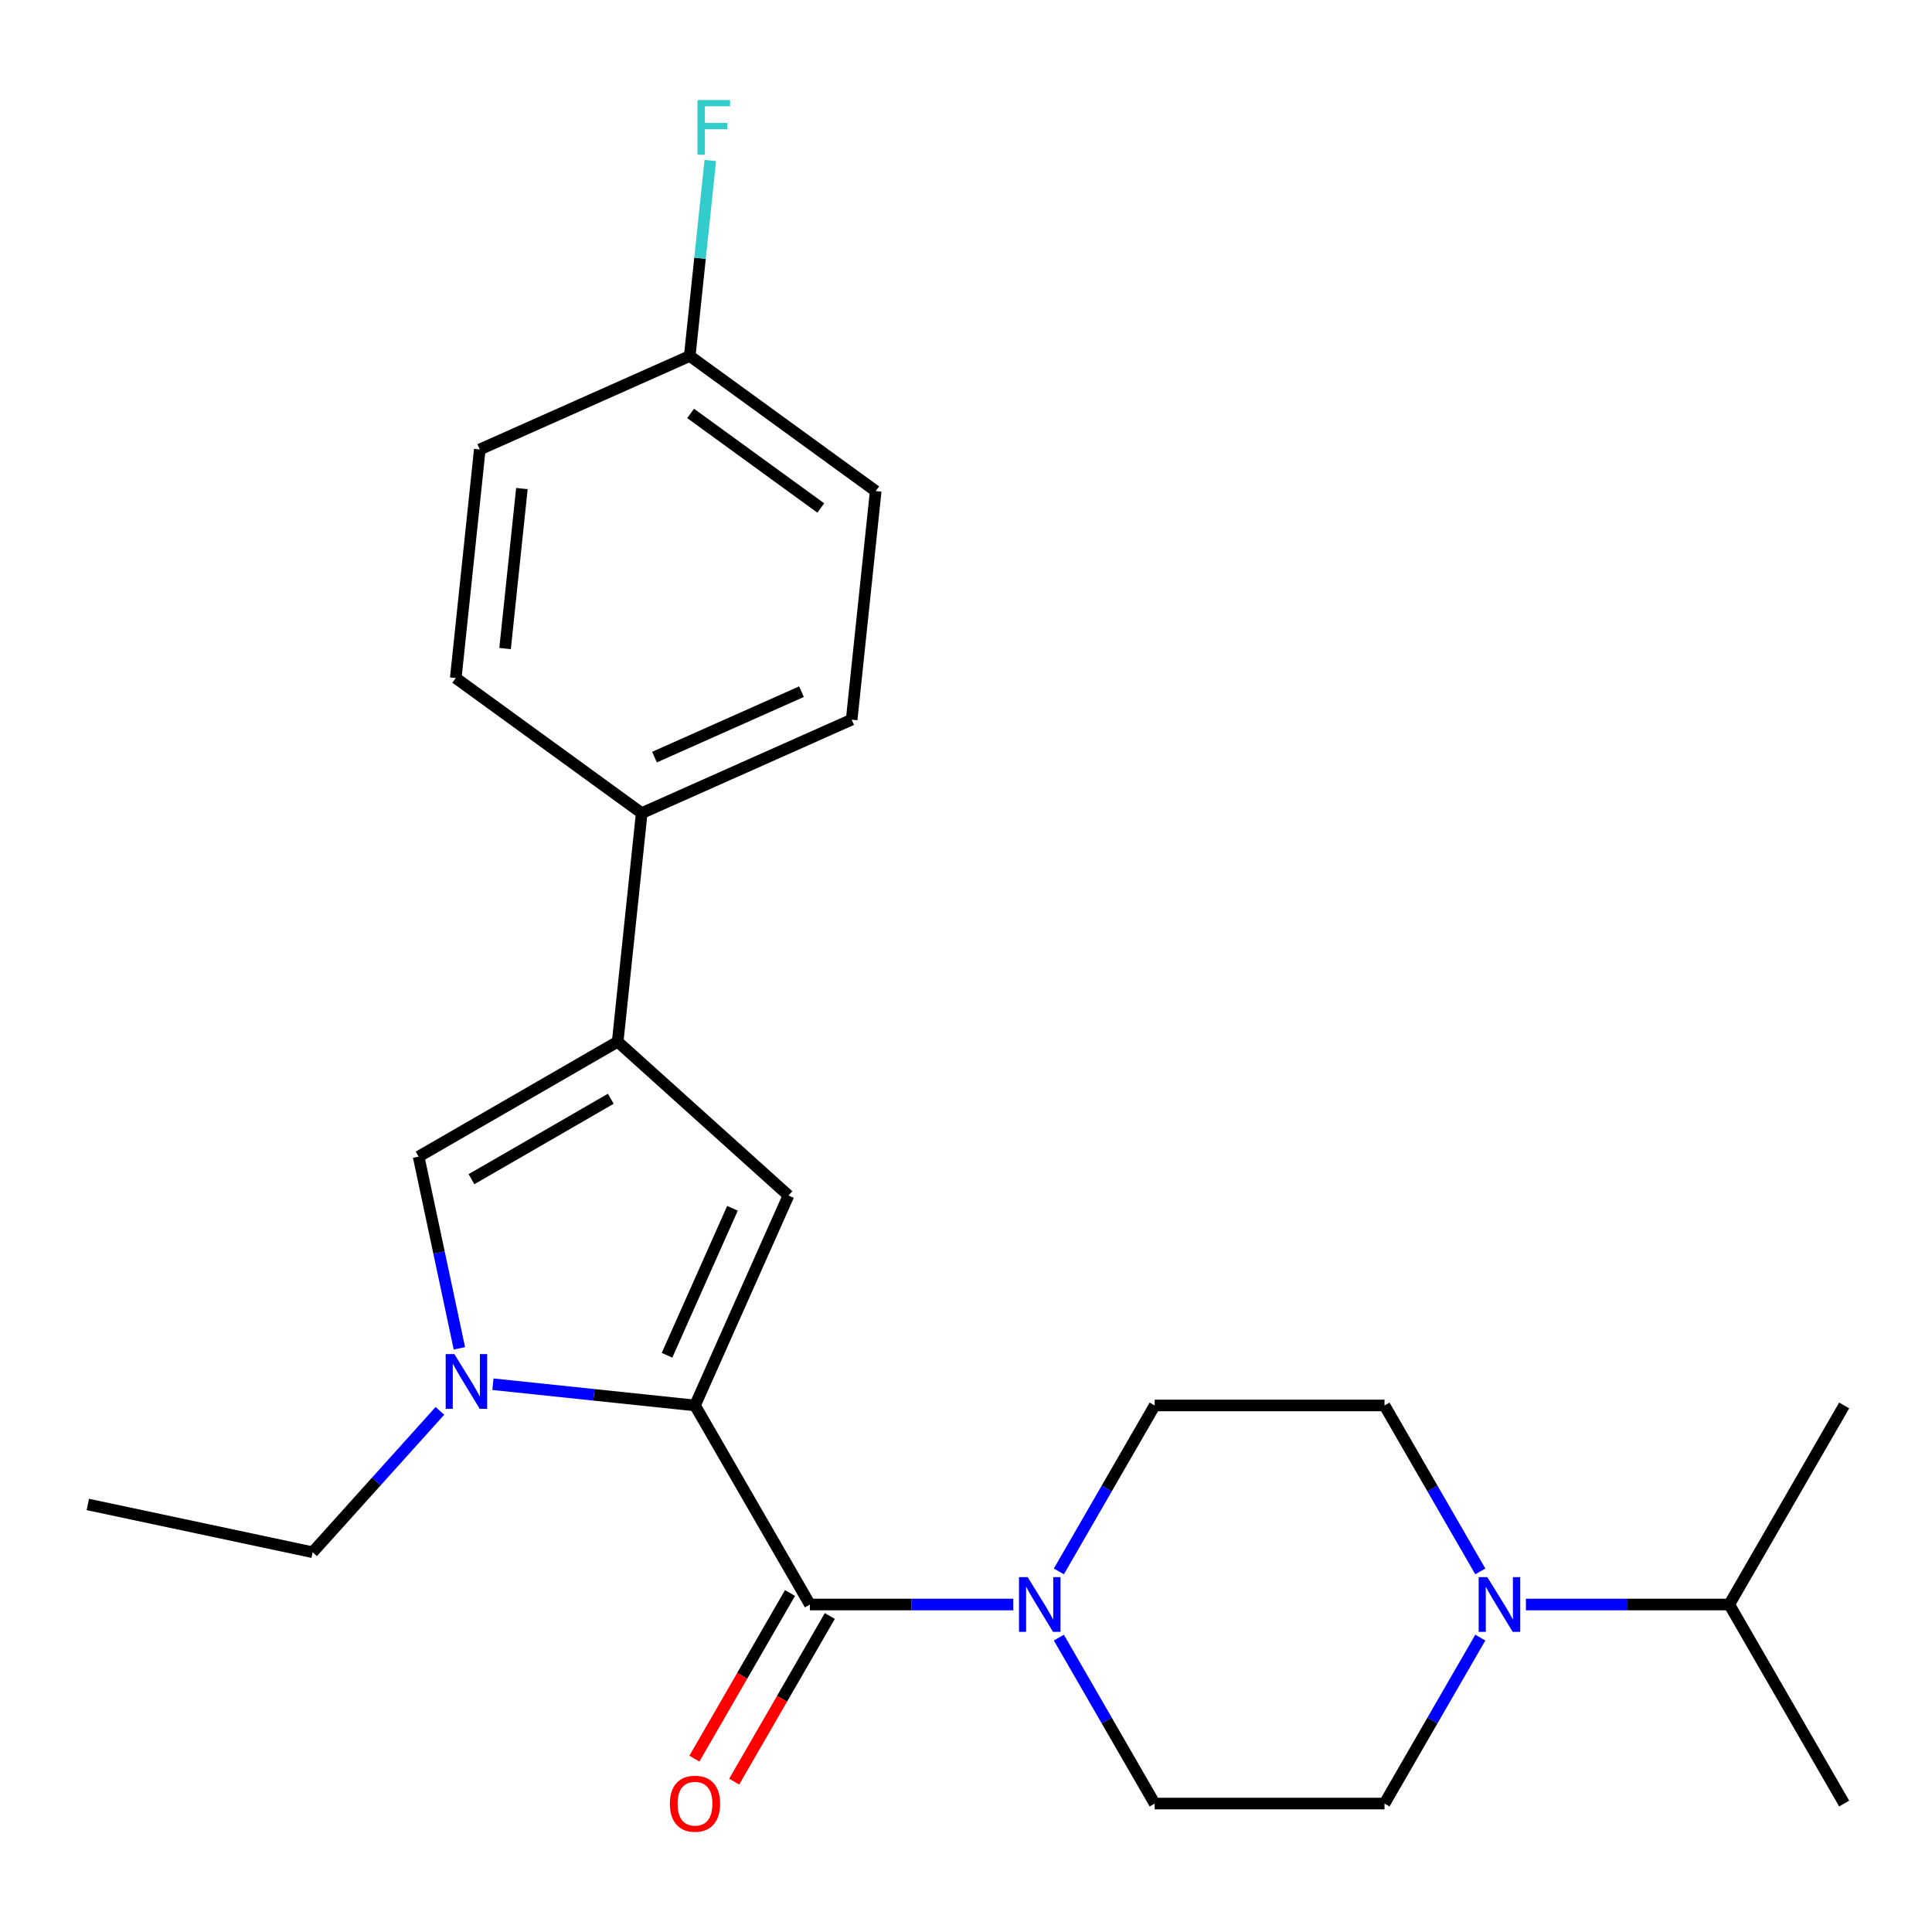 <?xml version='1.0' encoding='iso-8859-1'?>
<svg version='1.1' baseProfile='full'
              xmlns='http://www.w3.org/2000/svg'
                      xmlns:rdkit='http://www.rdkit.org/xml'
                      xmlns:xlink='http://www.w3.org/1999/xlink'
                  xml:space='preserve'
width='1000px' height='1000px' viewBox='0 0 1000 1000'>
<!-- END OF HEADER -->
<rect style='opacity:1.0;fill:#FFFFFF;stroke:none' width='1000' height='1000' x='0' y='0'> </rect>
<path class='bond-0' d='M 359.731,727.465 L 307.432,721.968' style='fill:none;fill-rule:evenodd;stroke:#000000;stroke-width:6px;stroke-linecap:butt;stroke-linejoin:miter;stroke-opacity:1' />
<path class='bond-0' d='M 307.432,721.968 L 255.134,716.471' style='fill:none;fill-rule:evenodd;stroke:#0000FF;stroke-width:6px;stroke-linecap:butt;stroke-linejoin:miter;stroke-opacity:1' />
<path class='bond-1' d='M 359.731,727.465 L 419.212,830.49' style='fill:none;fill-rule:evenodd;stroke:#000000;stroke-width:6px;stroke-linecap:butt;stroke-linejoin:miter;stroke-opacity:1' />
<path class='bond-2' d='M 359.731,727.465 L 408.117,618.787' style='fill:none;fill-rule:evenodd;stroke:#000000;stroke-width:6px;stroke-linecap:butt;stroke-linejoin:miter;stroke-opacity:1' />
<path class='bond-2' d='M 345.253,701.486 L 379.124,625.411' style='fill:none;fill-rule:evenodd;stroke:#000000;stroke-width:6px;stroke-linecap:butt;stroke-linejoin:miter;stroke-opacity:1' />
<path class='bond-4' d='M 237.778,697.896 L 227.232,648.281' style='fill:none;fill-rule:evenodd;stroke:#0000FF;stroke-width:6px;stroke-linecap:butt;stroke-linejoin:miter;stroke-opacity:1' />
<path class='bond-4' d='M 227.232,648.281 L 216.686,598.666' style='fill:none;fill-rule:evenodd;stroke:#000000;stroke-width:6px;stroke-linecap:butt;stroke-linejoin:miter;stroke-opacity:1' />
<path class='bond-16' d='M 227.706,730.261 L 194.762,766.849' style='fill:none;fill-rule:evenodd;stroke:#0000FF;stroke-width:6px;stroke-linecap:butt;stroke-linejoin:miter;stroke-opacity:1' />
<path class='bond-16' d='M 194.762,766.849 L 161.818,803.436' style='fill:none;fill-rule:evenodd;stroke:#000000;stroke-width:6px;stroke-linecap:butt;stroke-linejoin:miter;stroke-opacity:1' />
<path class='bond-5' d='M 419.212,830.49 L 471.837,830.49' style='fill:none;fill-rule:evenodd;stroke:#000000;stroke-width:6px;stroke-linecap:butt;stroke-linejoin:miter;stroke-opacity:1' />
<path class='bond-5' d='M 471.837,830.49 L 524.461,830.49' style='fill:none;fill-rule:evenodd;stroke:#0000FF;stroke-width:6px;stroke-linecap:butt;stroke-linejoin:miter;stroke-opacity:1' />
<path class='bond-8' d='M 408.91,824.541 L 384.161,867.407' style='fill:none;fill-rule:evenodd;stroke:#000000;stroke-width:6px;stroke-linecap:butt;stroke-linejoin:miter;stroke-opacity:1' />
<path class='bond-8' d='M 384.161,867.407 L 359.413,910.272' style='fill:none;fill-rule:evenodd;stroke:#FF0000;stroke-width:6px;stroke-linecap:butt;stroke-linejoin:miter;stroke-opacity:1' />
<path class='bond-8' d='M 429.515,836.438 L 404.766,879.303' style='fill:none;fill-rule:evenodd;stroke:#000000;stroke-width:6px;stroke-linecap:butt;stroke-linejoin:miter;stroke-opacity:1' />
<path class='bond-8' d='M 404.766,879.303 L 380.018,922.169' style='fill:none;fill-rule:evenodd;stroke:#FF0000;stroke-width:6px;stroke-linecap:butt;stroke-linejoin:miter;stroke-opacity:1' />
<path class='bond-3' d='M 408.117,618.787 L 319.711,539.185' style='fill:none;fill-rule:evenodd;stroke:#000000;stroke-width:6px;stroke-linecap:butt;stroke-linejoin:miter;stroke-opacity:1' />
<path class='bond-7' d='M 319.711,539.185 L 332.146,420.874' style='fill:none;fill-rule:evenodd;stroke:#000000;stroke-width:6px;stroke-linecap:butt;stroke-linejoin:miter;stroke-opacity:1' />
<path class='bond-24' d='M 319.711,539.185 L 216.686,598.666' style='fill:none;fill-rule:evenodd;stroke:#000000;stroke-width:6px;stroke-linecap:butt;stroke-linejoin:miter;stroke-opacity:1' />
<path class='bond-24' d='M 316.153,568.712 L 244.036,610.349' style='fill:none;fill-rule:evenodd;stroke:#000000;stroke-width:6px;stroke-linecap:butt;stroke-linejoin:miter;stroke-opacity:1' />
<path class='bond-9' d='M 548.068,813.356 L 572.862,770.41' style='fill:none;fill-rule:evenodd;stroke:#0000FF;stroke-width:6px;stroke-linecap:butt;stroke-linejoin:miter;stroke-opacity:1' />
<path class='bond-9' d='M 572.862,770.41 L 597.657,727.465' style='fill:none;fill-rule:evenodd;stroke:#000000;stroke-width:6px;stroke-linecap:butt;stroke-linejoin:miter;stroke-opacity:1' />
<path class='bond-10' d='M 548.068,847.624 L 572.862,890.569' style='fill:none;fill-rule:evenodd;stroke:#0000FF;stroke-width:6px;stroke-linecap:butt;stroke-linejoin:miter;stroke-opacity:1' />
<path class='bond-10' d='M 572.862,890.569 L 597.657,933.515' style='fill:none;fill-rule:evenodd;stroke:#000000;stroke-width:6px;stroke-linecap:butt;stroke-linejoin:miter;stroke-opacity:1' />
<path class='bond-6' d='M 766.209,847.624 L 741.414,890.569' style='fill:none;fill-rule:evenodd;stroke:#0000FF;stroke-width:6px;stroke-linecap:butt;stroke-linejoin:miter;stroke-opacity:1' />
<path class='bond-6' d='M 741.414,890.569 L 716.62,933.515' style='fill:none;fill-rule:evenodd;stroke:#000000;stroke-width:6px;stroke-linecap:butt;stroke-linejoin:miter;stroke-opacity:1' />
<path class='bond-15' d='M 789.815,830.49 L 842.44,830.49' style='fill:none;fill-rule:evenodd;stroke:#0000FF;stroke-width:6px;stroke-linecap:butt;stroke-linejoin:miter;stroke-opacity:1' />
<path class='bond-15' d='M 842.44,830.49 L 895.064,830.49' style='fill:none;fill-rule:evenodd;stroke:#000000;stroke-width:6px;stroke-linecap:butt;stroke-linejoin:miter;stroke-opacity:1' />
<path class='bond-25' d='M 766.209,813.356 L 741.414,770.41' style='fill:none;fill-rule:evenodd;stroke:#0000FF;stroke-width:6px;stroke-linecap:butt;stroke-linejoin:miter;stroke-opacity:1' />
<path class='bond-25' d='M 741.414,770.41 L 716.62,727.465' style='fill:none;fill-rule:evenodd;stroke:#000000;stroke-width:6px;stroke-linecap:butt;stroke-linejoin:miter;stroke-opacity:1' />
<path class='bond-13' d='M 332.146,420.874 L 440.824,372.487' style='fill:none;fill-rule:evenodd;stroke:#000000;stroke-width:6px;stroke-linecap:butt;stroke-linejoin:miter;stroke-opacity:1' />
<path class='bond-13' d='M 338.77,391.88 L 414.845,358.01' style='fill:none;fill-rule:evenodd;stroke:#000000;stroke-width:6px;stroke-linecap:butt;stroke-linejoin:miter;stroke-opacity:1' />
<path class='bond-14' d='M 332.146,420.874 L 235.903,350.949' style='fill:none;fill-rule:evenodd;stroke:#000000;stroke-width:6px;stroke-linecap:butt;stroke-linejoin:miter;stroke-opacity:1' />
<path class='bond-11' d='M 597.657,727.465 L 716.62,727.465' style='fill:none;fill-rule:evenodd;stroke:#000000;stroke-width:6px;stroke-linecap:butt;stroke-linejoin:miter;stroke-opacity:1' />
<path class='bond-12' d='M 597.657,933.515 L 716.62,933.515' style='fill:none;fill-rule:evenodd;stroke:#000000;stroke-width:6px;stroke-linecap:butt;stroke-linejoin:miter;stroke-opacity:1' />
<path class='bond-18' d='M 440.824,372.487 L 453.259,254.176' style='fill:none;fill-rule:evenodd;stroke:#000000;stroke-width:6px;stroke-linecap:butt;stroke-linejoin:miter;stroke-opacity:1' />
<path class='bond-19' d='M 235.903,350.949 L 248.338,232.638' style='fill:none;fill-rule:evenodd;stroke:#000000;stroke-width:6px;stroke-linecap:butt;stroke-linejoin:miter;stroke-opacity:1' />
<path class='bond-19' d='M 261.43,335.689 L 270.135,252.872' style='fill:none;fill-rule:evenodd;stroke:#000000;stroke-width:6px;stroke-linecap:butt;stroke-linejoin:miter;stroke-opacity:1' />
<path class='bond-21' d='M 895.064,830.49 L 954.545,933.515' style='fill:none;fill-rule:evenodd;stroke:#000000;stroke-width:6px;stroke-linecap:butt;stroke-linejoin:miter;stroke-opacity:1' />
<path class='bond-22' d='M 895.064,830.49 L 954.545,727.465' style='fill:none;fill-rule:evenodd;stroke:#000000;stroke-width:6px;stroke-linecap:butt;stroke-linejoin:miter;stroke-opacity:1' />
<path class='bond-23' d='M 161.818,803.436 L 45.455,778.703' style='fill:none;fill-rule:evenodd;stroke:#000000;stroke-width:6px;stroke-linecap:butt;stroke-linejoin:miter;stroke-opacity:1' />
<path class='bond-17' d='M 357.016,184.251 L 248.338,232.638' style='fill:none;fill-rule:evenodd;stroke:#000000;stroke-width:6px;stroke-linecap:butt;stroke-linejoin:miter;stroke-opacity:1' />
<path class='bond-20' d='M 357.016,184.251 L 362.333,133.663' style='fill:none;fill-rule:evenodd;stroke:#000000;stroke-width:6px;stroke-linecap:butt;stroke-linejoin:miter;stroke-opacity:1' />
<path class='bond-20' d='M 362.333,133.663 L 367.65,83.074' style='fill:none;fill-rule:evenodd;stroke:#33CCCC;stroke-width:6px;stroke-linecap:butt;stroke-linejoin:miter;stroke-opacity:1' />
<path class='bond-26' d='M 357.016,184.251 L 453.259,254.176' style='fill:none;fill-rule:evenodd;stroke:#000000;stroke-width:6px;stroke-linecap:butt;stroke-linejoin:miter;stroke-opacity:1' />
<path class='bond-26' d='M 357.467,213.989 L 424.837,262.936' style='fill:none;fill-rule:evenodd;stroke:#000000;stroke-width:6px;stroke-linecap:butt;stroke-linejoin:miter;stroke-opacity:1' />
<path  class='atom-1' d='M 235.16 700.87
L 244.44 715.87
Q 245.36 717.35, 246.84 720.03
Q 248.32 722.71, 248.4 722.87
L 248.4 700.87
L 252.16 700.87
L 252.16 729.19
L 248.28 729.19
L 238.32 712.79
Q 237.16 710.87, 235.92 708.67
Q 234.72 706.47, 234.36 705.79
L 234.36 729.19
L 230.68 729.19
L 230.68 700.87
L 235.16 700.87
' fill='#0000FF'/>
<path  class='atom-6' d='M 531.915 816.33
L 541.195 831.33
Q 542.115 832.81, 543.595 835.49
Q 545.075 838.17, 545.155 838.33
L 545.155 816.33
L 548.915 816.33
L 548.915 844.65
L 545.035 844.65
L 535.075 828.25
Q 533.915 826.33, 532.675 824.13
Q 531.475 821.93, 531.115 821.25
L 531.115 844.65
L 527.435 844.65
L 527.435 816.33
L 531.915 816.33
' fill='#0000FF'/>
<path  class='atom-7' d='M 769.841 816.33
L 779.121 831.33
Q 780.041 832.81, 781.521 835.49
Q 783.001 838.17, 783.081 838.33
L 783.081 816.33
L 786.841 816.33
L 786.841 844.65
L 782.961 844.65
L 773.001 828.25
Q 771.841 826.33, 770.601 824.13
Q 769.401 821.93, 769.041 821.25
L 769.041 844.65
L 765.361 844.65
L 765.361 816.33
L 769.841 816.33
' fill='#0000FF'/>
<path  class='atom-9' d='M 346.731 933.595
Q 346.731 926.795, 350.091 922.995
Q 353.451 919.195, 359.731 919.195
Q 366.011 919.195, 369.371 922.995
Q 372.731 926.795, 372.731 933.595
Q 372.731 940.475, 369.331 944.395
Q 365.931 948.275, 359.731 948.275
Q 353.491 948.275, 350.091 944.395
Q 346.731 940.515, 346.731 933.595
M 359.731 945.075
Q 364.051 945.075, 366.371 942.195
Q 368.731 939.275, 368.731 933.595
Q 368.731 928.035, 366.371 925.235
Q 364.051 922.395, 359.731 922.395
Q 355.411 922.395, 353.051 925.195
Q 350.731 927.995, 350.731 933.595
Q 350.731 939.315, 353.051 942.195
Q 355.411 945.075, 359.731 945.075
' fill='#FF0000'/>
<path  class='atom-21' d='M 361.031 51.78
L 377.871 51.78
L 377.871 55.02
L 364.831 55.02
L 364.831 63.62
L 376.431 63.62
L 376.431 66.9
L 364.831 66.9
L 364.831 80.1
L 361.031 80.1
L 361.031 51.78
' fill='#33CCCC'/>
</svg>
